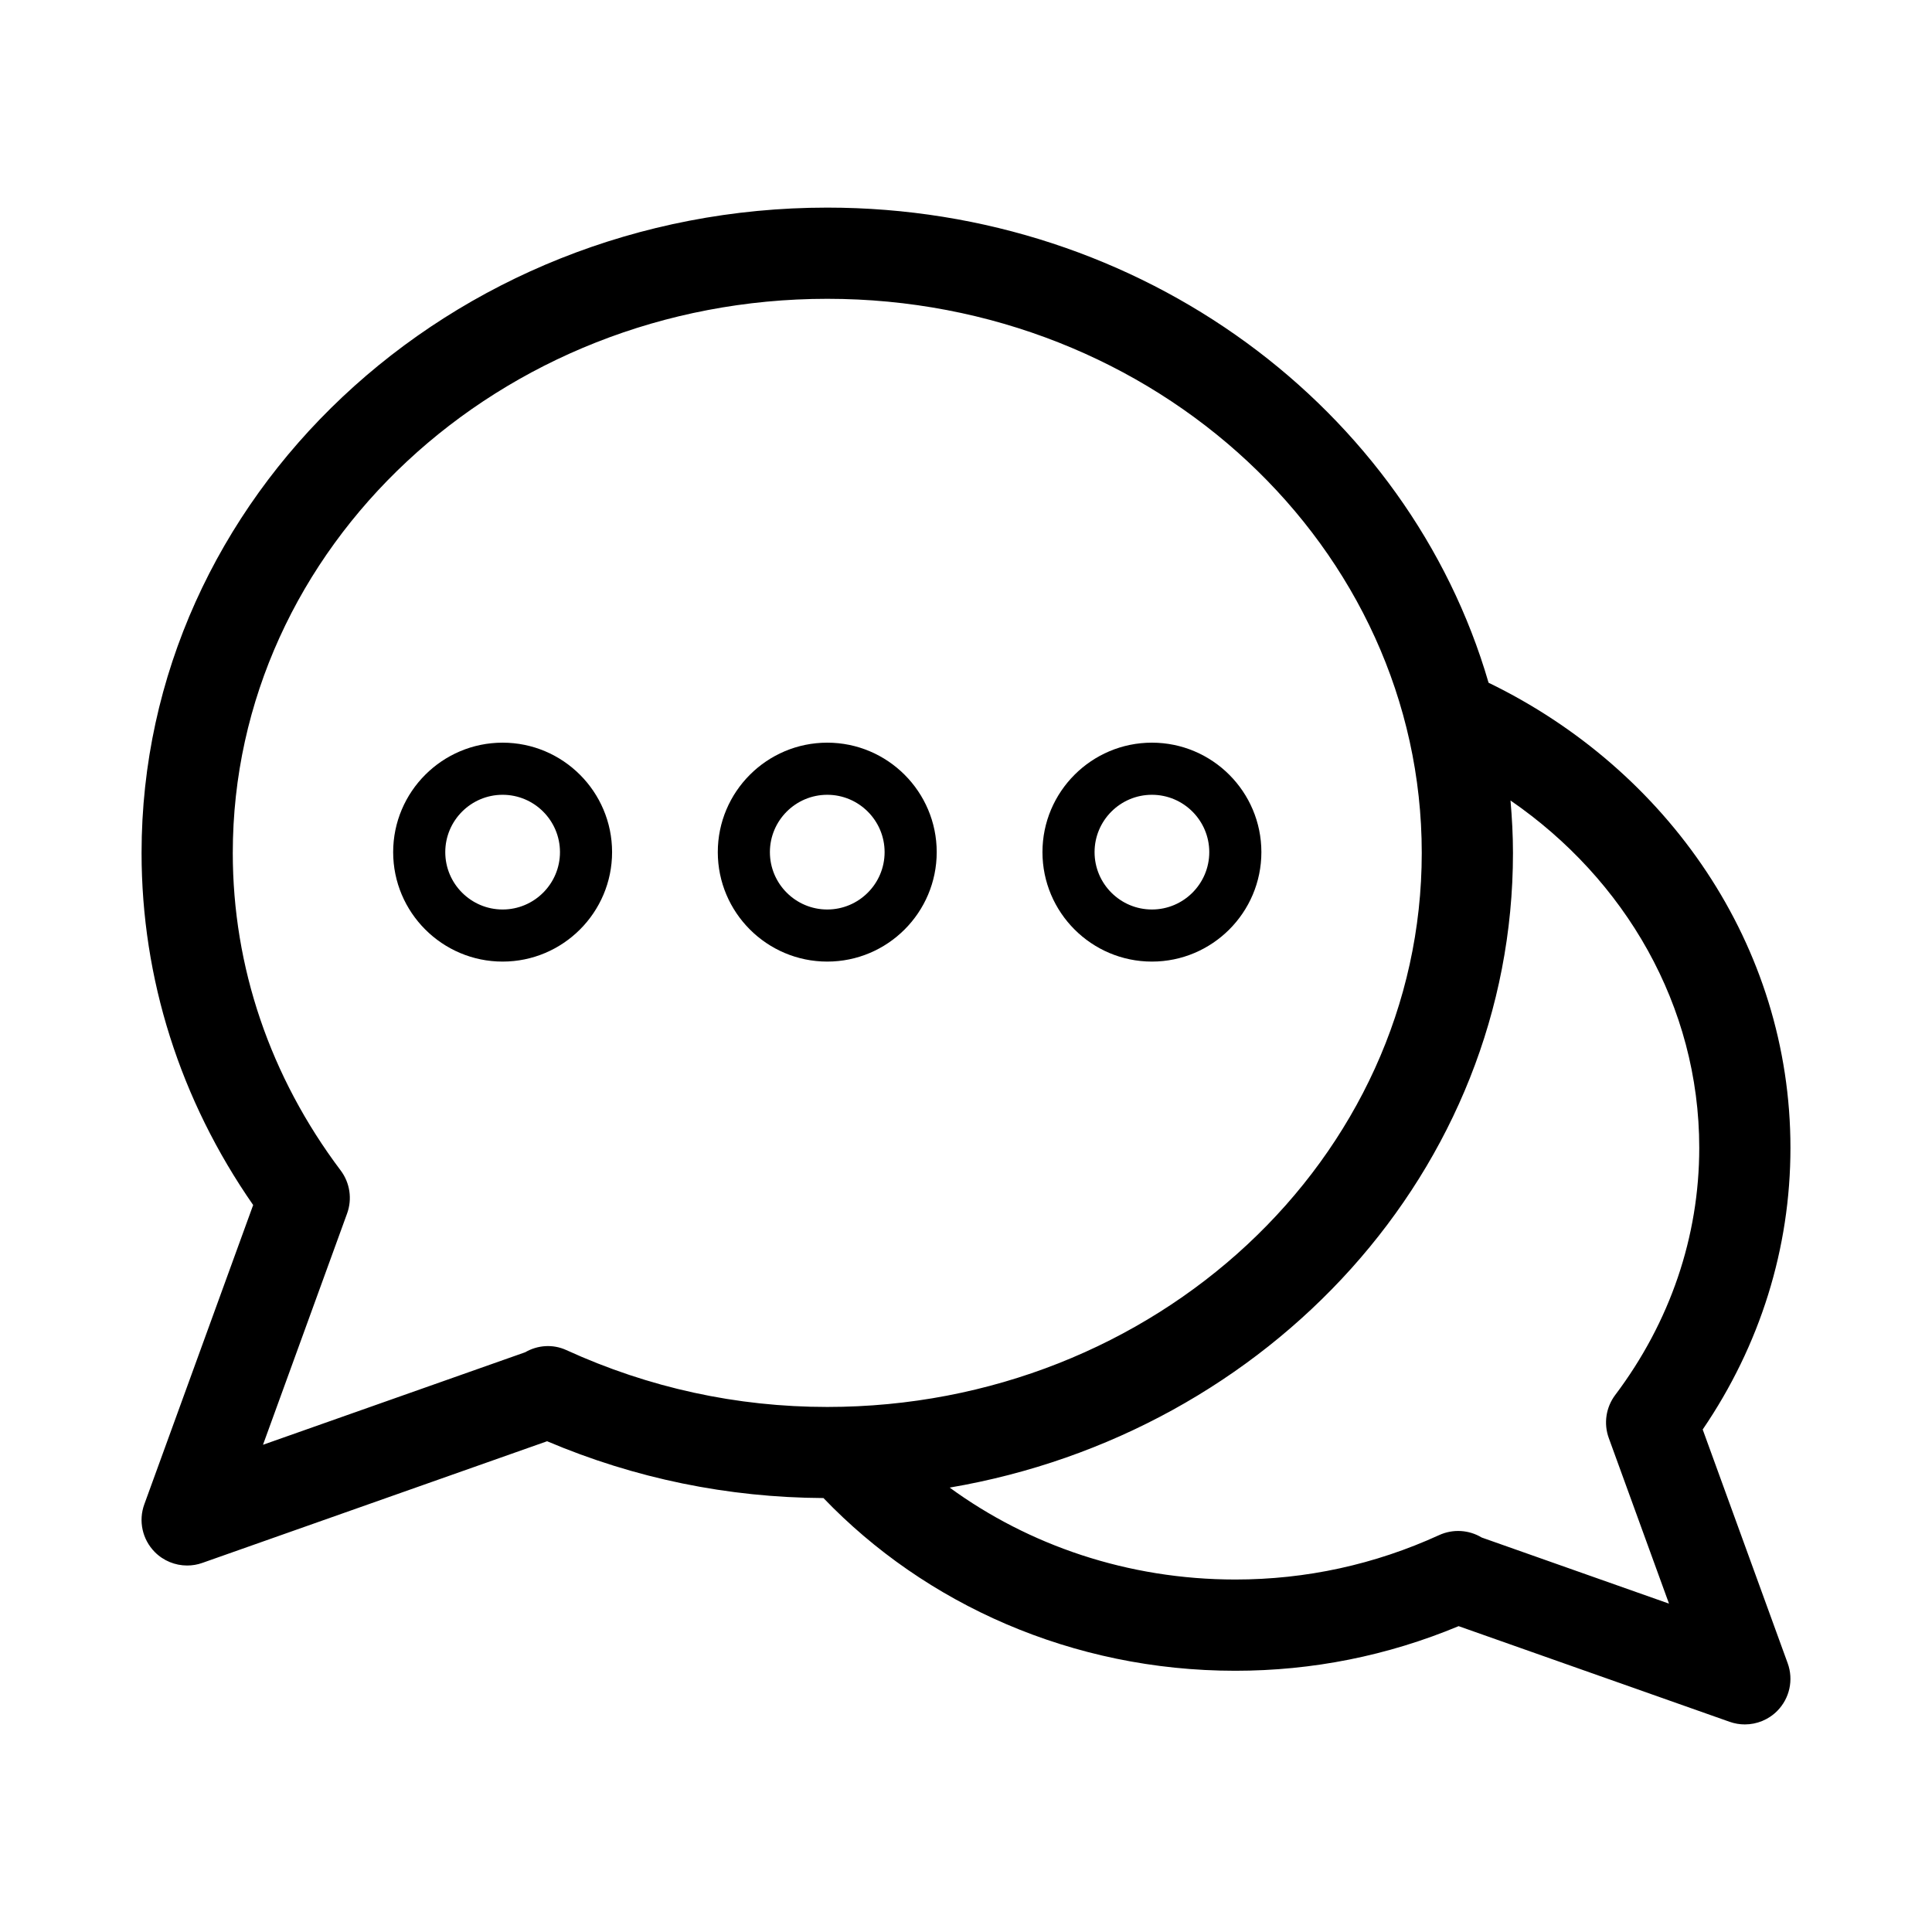 <?xml version="1.0" encoding="UTF-8"?>
<!-- Uploaded to: SVG Repo, www.svgrepo.com, Generator: SVG Repo Mixer Tools -->
<svg fill="#000000" width="800px" height="800px" version="1.1" viewBox="144 144 512 512" xmlns="http://www.w3.org/2000/svg">
 <g>
  <path d="m185.01 555.3c2.309 2.328 5.414 3.578 8.59 3.578 1.344 0 2.707-0.223 4.019-0.691l91.367-32.242c23.297 9.879 47.902 14.922 73.238 15.055 26.945 28.086 65.887 45.77 109.14 45.77 20.469 0 40.352-3.977 59.184-11.824l71.828 25.352c1.316 0.465 2.672 0.691 4.019 0.691 3.176 0 6.281-1.25 8.59-3.578 3.289-3.324 4.367-8.242 2.769-12.637l-22.523-61.945c15.234-22.348 23.254-48.02 23.254-74.641 0-53.652-32.547-100.24-80-123.26-21.086-72.473-91.645-125.91-175.25-125.91-100.2 0-181.72 76.715-181.72 171 0 33.336 10.203 65.461 29.574 93.324l-28.848 79.32c-1.602 4.391-0.52 9.309 2.766 12.633zm359.29-199.16c30.312 20.859 50.02 54.348 50.02 92.039 0 23.512-7.703 46.168-22.273 65.512-2.457 3.269-3.102 7.559-1.703 11.402l15.961 43.887-49.641-17.523c-3.356-2.023-7.566-2.332-11.27-0.641-17.09 7.812-35.266 11.773-54.02 11.773-28.535 0-54.809-9.117-75.699-24.359 84.77-14.434 149.28-84.34 149.28-168.2 0-4.684-0.258-9.301-0.652-13.887zm-338.61 13.887c0-80.961 70.676-146.84 157.55-146.84 86.871 0 157.54 65.867 157.54 146.84 0 80.961-70.676 146.83-157.55 146.83-24 0-47.266-5.074-69.152-15.074-3.586-1.641-7.617-1.32-10.898 0.578l-69.484 24.52 22.289-61.297c1.395-3.844 0.754-8.133-1.703-11.402-18.703-24.844-28.594-53.945-28.594-84.156z"/>
  <path d="m277.2 398.83c15.996 0 29.008-13.012 29.008-29.008 0-15.996-13.012-29.008-29.008-29.008-15.996 0-29.008 13.012-29.008 29.008 0 15.996 13.012 29.008 29.008 29.008zm0-44.203c8.383 0 15.199 6.82 15.199 15.199 0 8.379-6.82 15.199-15.199 15.199-8.379 0-15.199-6.82-15.199-15.199 0-8.379 6.82-15.199 15.199-15.199z"/>
  <path d="m363.23 398.83c15.996 0 29.008-13.012 29.008-29.008 0-15.996-13.012-29.008-29.008-29.008-15.996 0-29.008 13.012-29.008 29.008 0 15.996 13.012 29.008 29.008 29.008zm0-44.203c8.379 0 15.199 6.82 15.199 15.199 0 8.379-6.82 15.199-15.199 15.199-8.379 0-15.199-6.82-15.199-15.199 0-8.379 6.82-15.199 15.199-15.199z"/>
  <path d="m449.27 398.83c15.996 0 29.008-13.012 29.008-29.008 0-15.996-13.012-29.008-29.008-29.008s-29.008 13.012-29.008 29.008c0 15.996 13.012 29.008 29.008 29.008zm0-44.203c8.379 0 15.199 6.82 15.199 15.199 0 8.379-6.82 15.199-15.199 15.199-8.383 0-15.199-6.82-15.199-15.199 0-8.379 6.816-15.199 15.199-15.199z"/>
 </g>
</svg>